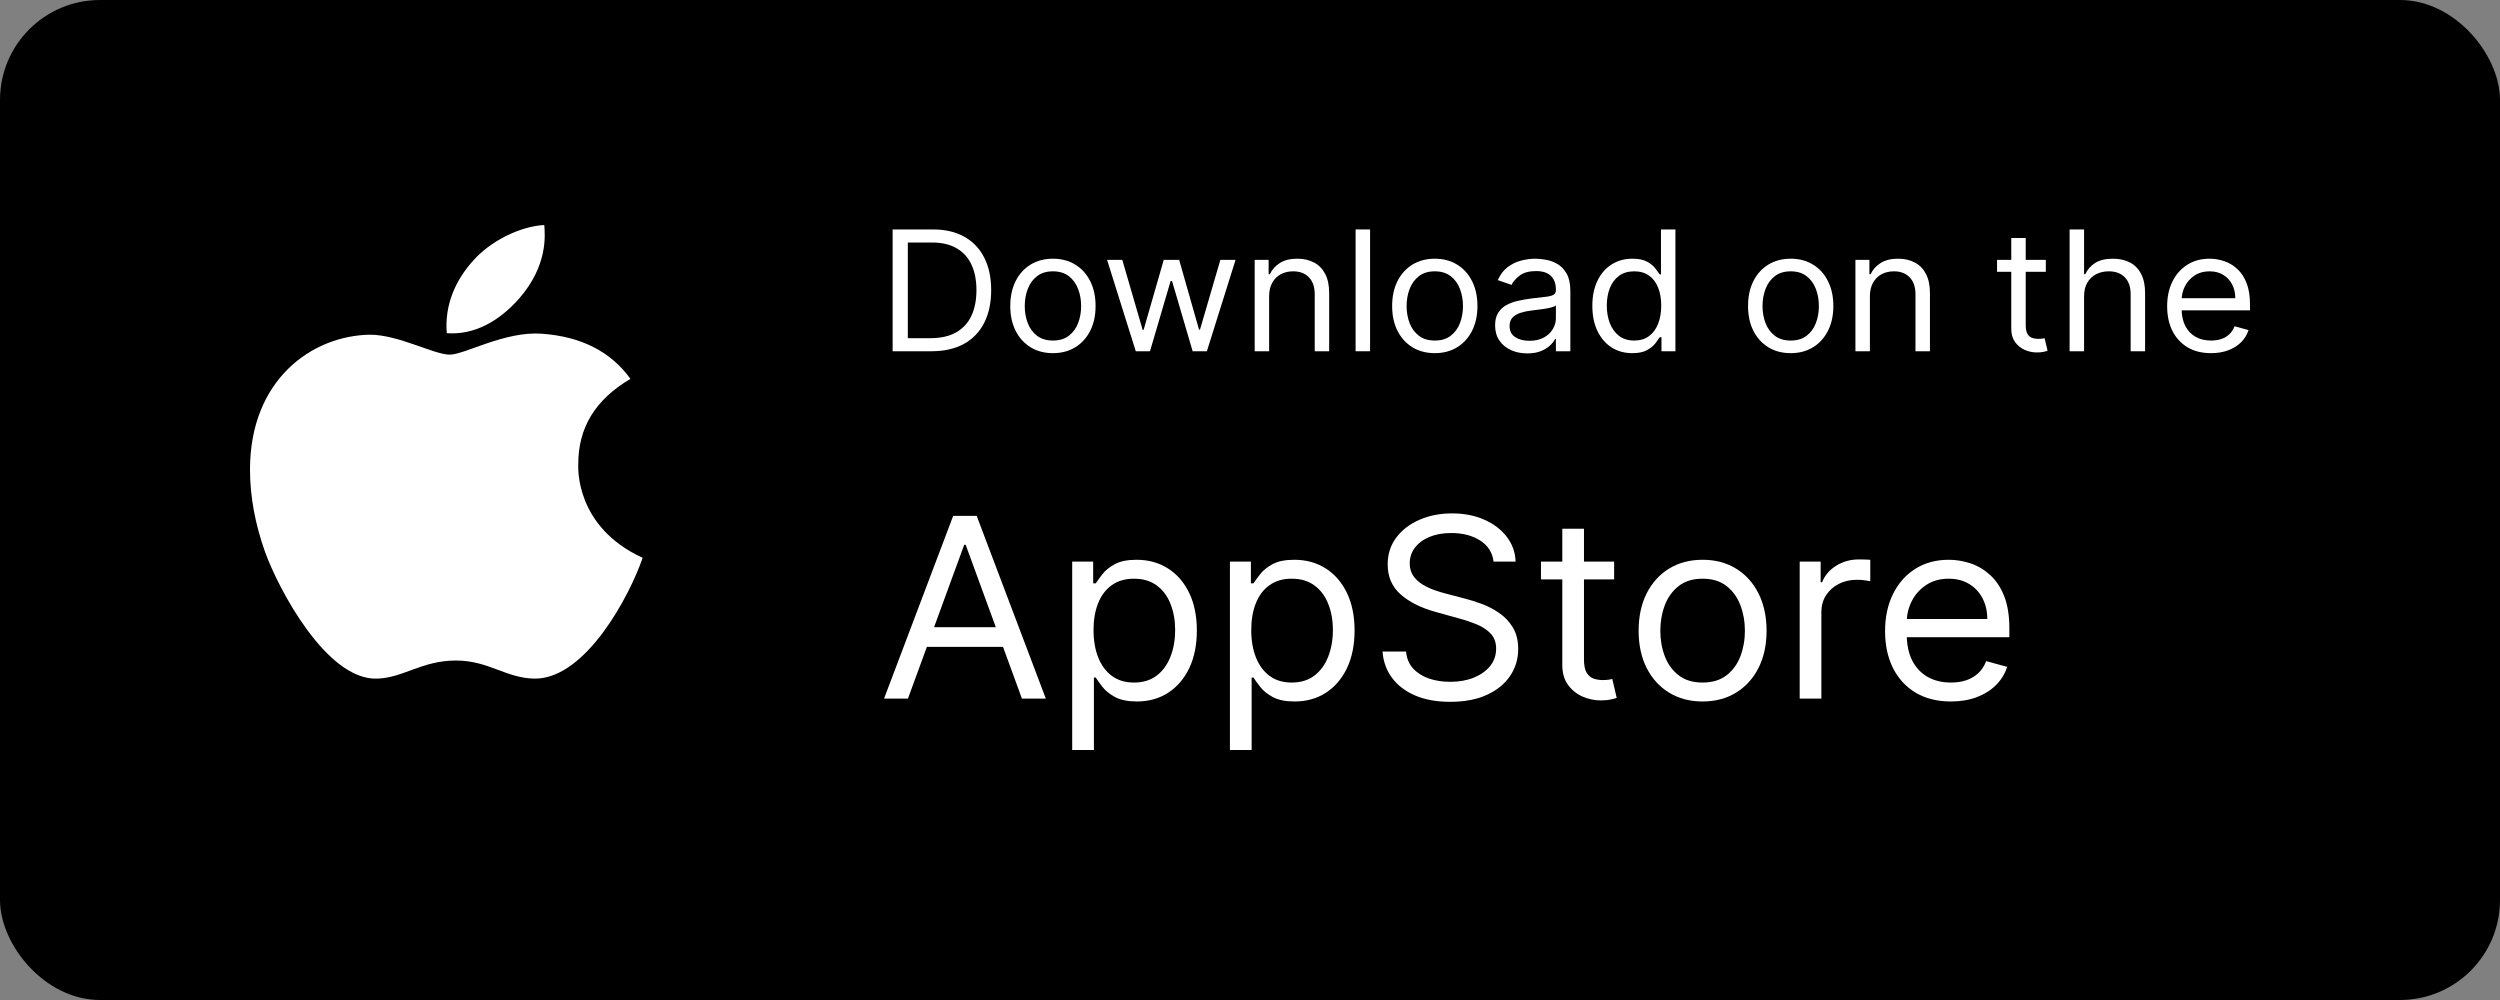 <svg width="100" height="40" viewBox="0 0 100 40" fill="none" xmlns="http://www.w3.org/2000/svg">
<rect x="0" y="0" width="100" height="40" fill="#808080" stroke="none"/>
<rect width="100" height="40" rx="4" fill="black"/>
<path d="M23.131 18.59C23.122 17.102 23.816 15.981 25.218 15.155C24.434 14.064 23.248 13.464 21.684 13.349C20.203 13.235 18.583 14.186 17.99 14.186C17.363 14.186 15.93 13.388 14.802 13.388C12.474 13.423 10 15.189 10 18.784C10 19.846 10.2 20.943 10.6 22.072C11.135 23.56 13.062 27.204 15.073 27.145C16.125 27.121 16.869 26.421 18.237 26.421C19.565 26.421 20.253 27.145 21.425 27.145C23.454 27.117 25.198 23.804 25.706 22.312C22.985 21.067 23.131 18.666 23.131 18.59ZM20.769 11.938C21.909 10.625 21.805 9.43 21.771 9C20.765 9.057 19.601 9.665 18.938 10.413C18.208 11.216 17.779 12.208 17.871 13.327C18.958 13.408 19.951 12.865 20.769 11.938Z" fill="white"/>
<path d="M37.254 14.05H35.705V9.178H37.323C37.81 9.178 38.227 9.275 38.573 9.47C38.919 9.664 39.185 9.942 39.37 10.306C39.554 10.667 39.647 11.1 39.647 11.604C39.647 12.112 39.553 12.549 39.367 12.915C39.181 13.28 38.91 13.561 38.553 13.758C38.197 13.953 37.764 14.05 37.254 14.05ZM36.313 13.527H37.215C37.63 13.527 37.974 13.449 38.247 13.294C38.52 13.138 38.723 12.917 38.857 12.63C38.991 12.343 39.058 12.001 39.058 11.604C39.058 11.211 38.992 10.873 38.86 10.589C38.727 10.303 38.53 10.084 38.267 9.932C38.004 9.778 37.676 9.701 37.284 9.701H36.313V13.527Z" fill="white"/>
<path d="M42.117 14.126C41.778 14.126 41.479 14.048 41.223 13.891C40.968 13.734 40.768 13.514 40.625 13.232C40.483 12.95 40.411 12.62 40.411 12.242C40.411 11.861 40.483 11.529 40.625 11.245C40.768 10.961 40.968 10.741 41.223 10.584C41.479 10.427 41.778 10.348 42.117 10.348C42.457 10.348 42.755 10.427 43.01 10.584C43.266 10.741 43.465 10.961 43.608 11.245C43.752 11.529 43.823 11.861 43.823 12.242C43.823 12.62 43.752 12.95 43.608 13.232C43.465 13.514 43.266 13.734 43.01 13.891C42.755 14.048 42.457 14.126 42.117 14.126ZM42.117 13.622C42.376 13.622 42.588 13.558 42.755 13.429C42.921 13.301 43.045 13.132 43.125 12.923C43.205 12.713 43.245 12.486 43.245 12.242C43.245 11.998 43.205 11.77 43.125 11.559C43.045 11.348 42.921 11.178 42.755 11.048C42.588 10.918 42.376 10.853 42.117 10.853C41.859 10.853 41.647 10.918 41.48 11.048C41.313 11.178 41.19 11.348 41.11 11.559C41.03 11.77 40.99 11.998 40.99 12.242C40.99 12.486 41.03 12.713 41.11 12.923C41.19 13.132 41.313 13.301 41.48 13.429C41.647 13.558 41.859 13.622 42.117 13.622Z" fill="white"/>
<path d="M45.431 14.05L44.284 10.396H44.892L45.706 13.194H45.745L46.549 10.396H47.167L47.961 13.184H48L48.814 10.396H49.422L48.275 14.05H47.706L46.882 11.243H46.824L46 14.05H45.431Z" fill="white"/>
<path d="M50.765 11.852V14.05H50.187V10.396H50.745V10.967H50.794C50.883 10.781 51.017 10.632 51.196 10.52C51.376 10.405 51.608 10.348 51.893 10.348C52.148 10.348 52.37 10.399 52.562 10.501C52.753 10.601 52.902 10.753 53.008 10.957C53.114 11.16 53.167 11.417 53.167 11.728V14.05H52.589V11.766C52.589 11.479 52.512 11.256 52.358 11.095C52.205 10.934 51.994 10.853 51.726 10.853C51.541 10.853 51.376 10.892 51.231 10.969C51.087 11.047 50.973 11.16 50.89 11.309C50.807 11.459 50.765 11.639 50.765 11.852Z" fill="white"/>
<path d="M54.803 9.178V14.05H54.224V9.178H54.803Z" fill="white"/>
<path d="M57.392 14.126C57.052 14.126 56.754 14.048 56.497 13.891C56.242 13.734 56.043 13.514 55.899 13.232C55.757 12.95 55.686 12.62 55.686 12.242C55.686 11.861 55.757 11.529 55.899 11.245C56.043 10.961 56.242 10.741 56.497 10.584C56.754 10.427 57.052 10.348 57.392 10.348C57.732 10.348 58.029 10.427 58.284 10.584C58.541 10.741 58.74 10.961 58.882 11.245C59.026 11.529 59.098 11.861 59.098 12.242C59.098 12.62 59.026 12.95 58.882 13.232C58.74 13.514 58.541 13.734 58.284 13.891C58.029 14.048 57.732 14.126 57.392 14.126ZM57.392 13.622C57.65 13.622 57.862 13.558 58.029 13.429C58.196 13.301 58.319 13.132 58.399 12.923C58.479 12.713 58.519 12.486 58.519 12.242C58.519 11.998 58.479 11.77 58.399 11.559C58.319 11.348 58.196 11.178 58.029 11.048C57.862 10.918 57.65 10.853 57.392 10.853C57.133 10.853 56.921 10.918 56.754 11.048C56.588 11.178 56.464 11.348 56.384 11.559C56.304 11.77 56.264 11.998 56.264 12.242C56.264 12.486 56.304 12.713 56.384 12.923C56.464 13.132 56.588 13.301 56.754 13.429C56.921 13.558 57.133 13.622 57.392 13.622Z" fill="white"/>
<path d="M61.089 14.136C60.85 14.136 60.634 14.092 60.439 14.005C60.245 13.916 60.09 13.789 59.976 13.622C59.861 13.454 59.804 13.251 59.804 13.013C59.804 12.804 59.847 12.634 59.932 12.504C60.017 12.372 60.13 12.269 60.272 12.195C60.415 12.12 60.572 12.065 60.743 12.028C60.916 11.99 61.09 11.96 61.265 11.938C61.494 11.909 61.679 11.888 61.822 11.873C61.965 11.857 62.07 11.831 62.135 11.795C62.202 11.758 62.236 11.695 62.236 11.604V11.585C62.236 11.351 62.17 11.168 62.037 11.038C61.907 10.908 61.708 10.843 61.442 10.843C61.166 10.843 60.949 10.902 60.792 11.019C60.635 11.137 60.525 11.262 60.461 11.395L59.912 11.205C60.01 10.983 60.141 10.81 60.304 10.686C60.469 10.561 60.649 10.474 60.844 10.424C61.04 10.374 61.233 10.348 61.422 10.348C61.543 10.348 61.682 10.363 61.839 10.391C61.997 10.418 62.15 10.474 62.297 10.56C62.446 10.646 62.569 10.775 62.667 10.948C62.765 11.121 62.814 11.352 62.814 11.643V14.05H62.236V13.555H62.206C62.167 13.635 62.102 13.72 62.01 13.81C61.919 13.9 61.797 13.977 61.645 14.041C61.493 14.104 61.308 14.136 61.089 14.136ZM61.177 13.632C61.406 13.632 61.599 13.588 61.755 13.501C61.914 13.414 62.033 13.301 62.113 13.163C62.195 13.025 62.236 12.88 62.236 12.727V12.214C62.211 12.242 62.157 12.268 62.074 12.292C61.992 12.314 61.898 12.334 61.79 12.352C61.684 12.367 61.58 12.382 61.478 12.394C61.379 12.405 61.298 12.415 61.236 12.423C61.085 12.442 60.945 12.473 60.814 12.516C60.685 12.557 60.581 12.62 60.5 12.704C60.422 12.786 60.383 12.899 60.383 13.041C60.383 13.237 60.457 13.384 60.606 13.484C60.756 13.582 60.947 13.632 61.177 13.632Z" fill="white"/>
<path d="M65.292 14.126C64.978 14.126 64.701 14.05 64.461 13.896C64.221 13.74 64.033 13.521 63.897 13.239C63.761 12.955 63.694 12.62 63.694 12.233C63.694 11.849 63.761 11.516 63.897 11.233C64.033 10.951 64.221 10.733 64.463 10.579C64.705 10.425 64.985 10.348 65.302 10.348C65.547 10.348 65.74 10.388 65.882 10.467C66.026 10.545 66.136 10.634 66.211 10.734C66.288 10.832 66.347 10.913 66.39 10.976H66.439V9.178H67.017V14.05H66.459V13.489H66.39C66.347 13.555 66.287 13.639 66.209 13.741C66.13 13.841 66.018 13.931 65.873 14.01C65.727 14.088 65.534 14.126 65.292 14.126ZM65.37 13.622C65.602 13.622 65.798 13.563 65.959 13.446C66.119 13.327 66.24 13.163 66.324 12.954C66.407 12.743 66.449 12.499 66.449 12.223C66.449 11.95 66.408 11.712 66.326 11.507C66.245 11.301 66.124 11.141 65.963 11.026C65.803 10.911 65.606 10.853 65.37 10.853C65.125 10.853 64.921 10.914 64.757 11.036C64.596 11.156 64.474 11.321 64.392 11.528C64.312 11.735 64.272 11.966 64.272 12.223C64.272 12.483 64.313 12.72 64.395 12.932C64.478 13.143 64.601 13.311 64.762 13.437C64.926 13.56 65.128 13.622 65.37 13.622Z" fill="white"/>
<path d="M71.628 14.126C71.288 14.126 70.99 14.048 70.733 13.891C70.478 13.734 70.279 13.514 70.135 13.232C69.993 12.95 69.922 12.62 69.922 12.242C69.922 11.861 69.993 11.529 70.135 11.245C70.279 10.961 70.478 10.741 70.733 10.584C70.99 10.427 71.288 10.348 71.628 10.348C71.968 10.348 72.265 10.427 72.52 10.584C72.777 10.741 72.976 10.961 73.118 11.245C73.262 11.529 73.334 11.861 73.334 12.242C73.334 12.62 73.262 12.95 73.118 13.232C72.976 13.514 72.777 13.734 72.52 13.891C72.265 14.048 71.968 14.126 71.628 14.126ZM71.628 13.622C71.886 13.622 72.099 13.558 72.265 13.429C72.432 13.301 72.555 13.132 72.635 12.923C72.716 12.713 72.755 12.486 72.755 12.242C72.755 11.998 72.716 11.77 72.635 11.559C72.555 11.348 72.432 11.178 72.265 11.048C72.099 10.918 71.886 10.853 71.628 10.853C71.37 10.853 71.157 10.918 70.991 11.048C70.824 11.178 70.701 11.348 70.621 11.559C70.54 11.77 70.501 11.998 70.501 12.242C70.501 12.486 70.54 12.713 70.621 12.923C70.701 13.132 70.824 13.301 70.991 13.429C71.157 13.558 71.37 13.622 71.628 13.622Z" fill="white"/>
<path d="M74.796 11.852V14.05H74.217V10.396H74.776V10.967H74.825C74.913 10.781 75.047 10.632 75.227 10.52C75.407 10.405 75.639 10.348 75.923 10.348C76.178 10.348 76.401 10.399 76.592 10.501C76.783 10.601 76.932 10.753 77.038 10.957C77.144 11.16 77.198 11.417 77.198 11.728V14.05H76.619V11.766C76.619 11.479 76.542 11.256 76.389 11.095C76.235 10.934 76.024 10.853 75.756 10.853C75.572 10.853 75.407 10.892 75.261 10.969C75.117 11.047 75.004 11.16 74.921 11.309C74.837 11.459 74.796 11.639 74.796 11.852Z" fill="white"/>
<path d="M81.833 10.396V10.872H79.882V10.396H81.833ZM80.451 9.52H81.029V13.004C81.029 13.162 81.053 13.281 81.1 13.36C81.15 13.438 81.212 13.49 81.287 13.517C81.364 13.543 81.445 13.555 81.529 13.555C81.593 13.555 81.645 13.552 81.686 13.546C81.727 13.538 81.76 13.532 81.784 13.527L81.902 14.031C81.863 14.046 81.808 14.06 81.738 14.074C81.668 14.09 81.579 14.098 81.471 14.098C81.307 14.098 81.147 14.064 80.99 13.996C80.835 13.927 80.706 13.823 80.603 13.684C80.502 13.544 80.451 13.368 80.451 13.156V9.52Z" fill="white"/>
<path d="M83.363 11.852V14.05H82.784V9.178H83.363V10.967H83.412C83.5 10.778 83.632 10.628 83.809 10.517C83.987 10.405 84.224 10.348 84.52 10.348C84.776 10.348 85.001 10.398 85.194 10.498C85.387 10.597 85.536 10.748 85.642 10.953C85.75 11.156 85.804 11.414 85.804 11.728V14.05H85.226V11.766C85.226 11.476 85.148 11.252 84.993 11.093C84.839 10.933 84.626 10.853 84.353 10.853C84.164 10.853 83.994 10.892 83.843 10.969C83.695 11.047 83.577 11.16 83.49 11.309C83.405 11.459 83.363 11.639 83.363 11.852Z" fill="white"/>
<path d="M88.441 14.126C88.078 14.126 87.765 14.049 87.502 13.893C87.241 13.736 87.039 13.517 86.897 13.237C86.756 12.954 86.686 12.626 86.686 12.252C86.686 11.877 86.756 11.547 86.897 11.262C87.039 10.975 87.237 10.751 87.49 10.591C87.745 10.429 88.042 10.348 88.382 10.348C88.578 10.348 88.772 10.38 88.963 10.444C89.154 10.507 89.328 10.61 89.485 10.753C89.642 10.894 89.767 11.081 89.86 11.314C89.953 11.547 90 11.835 90 12.175V12.413H87.098V11.928H89.412C89.412 11.722 89.369 11.538 89.284 11.376C89.201 11.214 89.082 11.087 88.926 10.993C88.773 10.899 88.591 10.853 88.382 10.853C88.152 10.853 87.953 10.908 87.784 11.019C87.618 11.129 87.489 11.271 87.399 11.447C87.309 11.624 87.264 11.812 87.264 12.014V12.337C87.264 12.613 87.314 12.847 87.412 13.039C87.511 13.229 87.649 13.375 87.826 13.475C88.002 13.573 88.207 13.622 88.441 13.622C88.593 13.622 88.73 13.601 88.853 13.56C88.977 13.517 89.084 13.454 89.174 13.37C89.264 13.284 89.333 13.178 89.382 13.051L89.941 13.203C89.882 13.387 89.784 13.549 89.645 13.689C89.506 13.827 89.334 13.934 89.13 14.012C88.926 14.088 88.696 14.126 88.441 14.126Z" fill="white"/>
<path d="M36.318 27.944H35.362L38.127 20.636H39.068L41.833 27.944H40.877L38.627 21.792H38.568L36.318 27.944ZM36.671 25.089H40.524V25.875H36.671V25.089Z" fill="white"/>
<path d="M42.888 30V22.463H43.727V23.334H43.83C43.893 23.238 43.981 23.117 44.094 22.97C44.209 22.82 44.374 22.686 44.587 22.57C44.803 22.451 45.094 22.391 45.462 22.391C45.938 22.391 46.357 22.507 46.719 22.738C47.082 22.968 47.365 23.296 47.569 23.719C47.772 24.142 47.874 24.642 47.874 25.218C47.874 25.798 47.772 26.302 47.569 26.727C47.365 27.151 47.083 27.479 46.723 27.712C46.363 27.943 45.947 28.059 45.477 28.059C45.114 28.059 44.823 28 44.605 27.884C44.387 27.765 44.219 27.63 44.102 27.48C43.984 27.328 43.893 27.202 43.83 27.102H43.756V30H42.888ZM43.741 25.204C43.741 25.618 43.804 25.983 43.929 26.299C44.054 26.613 44.236 26.86 44.477 27.038C44.717 27.214 45.011 27.302 45.359 27.302C45.722 27.302 46.025 27.209 46.267 27.024C46.512 26.836 46.696 26.584 46.819 26.267C46.944 25.948 47.006 25.594 47.006 25.204C47.006 24.818 46.945 24.471 46.822 24.162C46.702 23.85 46.52 23.604 46.275 23.423C46.032 23.24 45.727 23.148 45.359 23.148C45.006 23.148 44.709 23.235 44.469 23.409C44.229 23.58 44.048 23.82 43.925 24.129C43.803 24.436 43.741 24.794 43.741 25.204Z" fill="white"/>
<path d="M49.197 30V22.463H50.036V23.334H50.139C50.203 23.238 50.291 23.117 50.404 22.97C50.519 22.82 50.683 22.686 50.896 22.57C51.112 22.451 51.404 22.391 51.771 22.391C52.247 22.391 52.666 22.507 53.029 22.738C53.391 22.968 53.675 23.296 53.878 23.719C54.081 24.142 54.183 24.642 54.183 25.218C54.183 25.798 54.081 26.302 53.878 26.727C53.675 27.151 53.393 27.479 53.032 27.712C52.672 27.943 52.257 28.059 51.786 28.059C51.423 28.059 51.133 28 50.915 27.884C50.696 27.765 50.529 27.63 50.411 27.48C50.293 27.328 50.203 27.202 50.139 27.102H50.065V30H49.197ZM50.05 25.204C50.05 25.618 50.113 25.983 50.238 26.299C50.363 26.613 50.546 26.86 50.786 27.038C51.026 27.214 51.32 27.302 51.668 27.302C52.031 27.302 52.334 27.209 52.576 27.024C52.822 26.836 53.005 26.584 53.128 26.267C53.253 25.948 53.316 25.594 53.316 25.204C53.316 24.818 53.254 24.471 53.132 24.162C53.011 23.85 52.829 23.604 52.584 23.423C52.341 23.24 52.036 23.148 51.668 23.148C51.315 23.148 51.019 23.235 50.779 23.409C50.538 23.58 50.357 23.82 50.234 24.129C50.112 24.436 50.05 24.794 50.05 25.204Z" fill="white"/>
<path d="M59.742 22.463C59.698 22.101 59.519 21.82 59.206 21.62C58.892 21.421 58.507 21.321 58.051 21.321C57.718 21.321 57.426 21.373 57.176 21.478C56.928 21.582 56.735 21.726 56.595 21.91C56.458 22.093 56.389 22.301 56.389 22.534C56.389 22.729 56.437 22.897 56.533 23.037C56.631 23.175 56.756 23.291 56.908 23.384C57.06 23.474 57.219 23.549 57.386 23.608C57.552 23.665 57.706 23.712 57.845 23.747L58.61 23.947C58.806 23.997 59.024 24.066 59.264 24.154C59.507 24.242 59.739 24.363 59.959 24.515C60.182 24.665 60.366 24.857 60.511 25.093C60.655 25.328 60.728 25.618 60.728 25.96C60.728 26.355 60.621 26.712 60.408 27.031C60.197 27.35 59.888 27.603 59.481 27.791C59.077 27.979 58.585 28.073 58.007 28.073C57.468 28.073 57.001 27.988 56.606 27.82C56.214 27.651 55.905 27.415 55.68 27.113C55.456 26.811 55.33 26.46 55.301 26.06H56.242C56.267 26.336 56.362 26.564 56.529 26.745C56.698 26.924 56.911 27.057 57.169 27.145C57.428 27.231 57.708 27.273 58.007 27.273C58.355 27.273 58.667 27.219 58.944 27.109C59.221 26.997 59.441 26.843 59.603 26.645C59.764 26.445 59.845 26.212 59.845 25.946C59.845 25.703 59.776 25.506 59.636 25.354C59.496 25.201 59.312 25.078 59.084 24.982C58.856 24.887 58.61 24.804 58.345 24.733L57.419 24.476C56.83 24.311 56.365 24.077 56.022 23.773C55.678 23.468 55.507 23.07 55.507 22.577C55.507 22.168 55.621 21.811 55.849 21.506C56.079 21.199 56.388 20.962 56.775 20.793C57.165 20.621 57.6 20.536 58.081 20.536C58.566 20.536 58.997 20.62 59.375 20.789C59.752 20.956 60.051 21.184 60.272 21.474C60.495 21.765 60.612 22.094 60.625 22.463H59.742Z" fill="white"/>
<path d="M64.565 22.463V23.177H61.639V22.463H64.565ZM62.492 21.149H63.359V26.374C63.359 26.612 63.395 26.791 63.466 26.909C63.539 27.026 63.633 27.105 63.745 27.145C63.861 27.183 63.982 27.202 64.109 27.202C64.205 27.202 64.283 27.197 64.345 27.188C64.406 27.176 64.455 27.166 64.492 27.159L64.668 27.916C64.609 27.937 64.527 27.959 64.422 27.98C64.317 28.004 64.183 28.016 64.021 28.016C63.776 28.016 63.536 27.965 63.3 27.862C63.068 27.76 62.874 27.604 62.72 27.395C62.568 27.185 62.492 26.921 62.492 26.602V21.149Z" fill="white"/>
<path d="M68.104 28.059C67.594 28.059 67.147 27.941 66.762 27.705C66.38 27.47 66.081 27.14 65.865 26.717C65.652 26.293 65.545 25.798 65.545 25.232C65.545 24.661 65.652 24.163 65.865 23.737C66.081 23.311 66.38 22.98 66.762 22.745C67.147 22.509 67.594 22.391 68.104 22.391C68.614 22.391 69.06 22.509 69.442 22.745C69.827 22.98 70.126 23.311 70.34 23.737C70.555 24.163 70.663 24.661 70.663 25.232C70.663 25.798 70.555 26.293 70.34 26.717C70.126 27.14 69.827 27.47 69.442 27.705C69.06 27.941 68.614 28.059 68.104 28.059ZM68.104 27.302C68.492 27.302 68.81 27.206 69.06 27.013C69.31 26.82 69.495 26.567 69.615 26.253C69.735 25.939 69.796 25.599 69.796 25.232C69.796 24.866 69.735 24.524 69.615 24.208C69.495 23.892 69.31 23.636 69.06 23.441C68.81 23.245 68.492 23.148 68.104 23.148C67.717 23.148 67.398 23.245 67.148 23.441C66.898 23.636 66.713 23.892 66.593 24.208C66.473 24.524 66.413 24.866 66.413 25.232C66.413 25.599 66.473 25.939 66.593 26.253C66.713 26.567 66.898 26.82 67.148 27.013C67.398 27.206 67.717 27.302 68.104 27.302Z" fill="white"/>
<path d="M71.988 27.944V22.463H72.826V23.291H72.885C72.988 23.02 73.174 22.799 73.444 22.631C73.713 22.462 74.017 22.377 74.356 22.377C74.419 22.377 74.499 22.378 74.594 22.381C74.69 22.383 74.762 22.387 74.811 22.391V23.248C74.782 23.241 74.715 23.23 74.609 23.216C74.506 23.199 74.397 23.191 74.282 23.191C74.007 23.191 73.762 23.247 73.547 23.358C73.333 23.468 73.164 23.62 73.039 23.815C72.917 24.008 72.855 24.228 72.855 24.476V27.944H71.988Z" fill="white"/>
<path d="M78.036 28.059C77.492 28.059 77.022 27.942 76.628 27.709C76.236 27.473 75.933 27.145 75.72 26.724C75.509 26.3 75.403 25.808 75.403 25.246C75.403 24.685 75.509 24.19 75.72 23.762C75.933 23.331 76.229 22.996 76.609 22.755C76.992 22.513 77.438 22.391 77.948 22.391C78.242 22.391 78.532 22.439 78.819 22.534C79.106 22.629 79.367 22.784 79.602 22.998C79.838 23.21 80.025 23.491 80.165 23.84C80.305 24.19 80.374 24.621 80.374 25.132V25.489H76.021V24.761H79.492C79.492 24.452 79.428 24.176 79.301 23.933C79.176 23.69 78.997 23.499 78.764 23.358C78.534 23.218 78.261 23.148 77.948 23.148C77.602 23.148 77.303 23.231 77.051 23.398C76.801 23.562 76.608 23.776 76.473 24.04C76.338 24.304 76.271 24.587 76.271 24.89V25.375C76.271 25.789 76.345 26.14 76.492 26.428C76.641 26.713 76.848 26.931 77.113 27.081C77.378 27.228 77.685 27.302 78.036 27.302C78.264 27.302 78.47 27.271 78.654 27.209C78.84 27.145 79.001 27.05 79.135 26.924C79.27 26.795 79.374 26.636 79.448 26.445L80.286 26.674C80.198 26.95 80.05 27.193 79.841 27.402C79.633 27.609 79.376 27.771 79.069 27.887C78.763 28.002 78.418 28.059 78.036 28.059Z" fill="white"/>
</svg>
